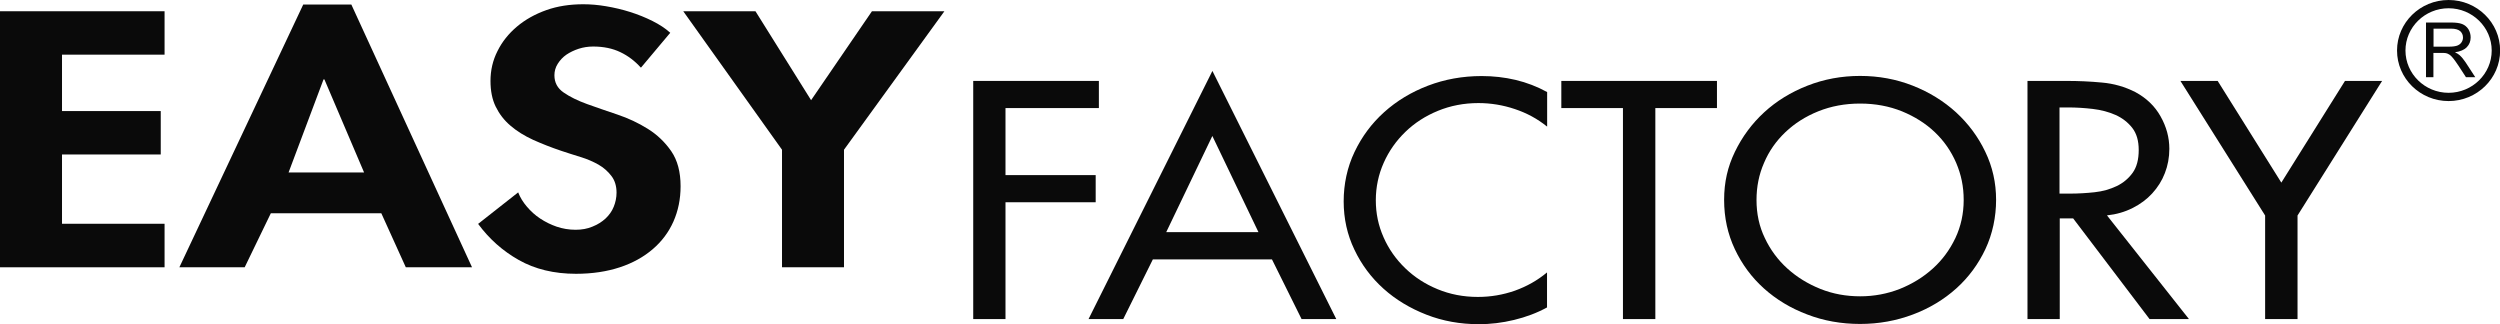 <svg width="162" height="21" viewBox="0 0 162 21" fill="none" xmlns="http://www.w3.org/2000/svg">
<g clip-path="url(#clip0_2037_23)">
<path d="M4.018 3.542V7.197H10.416V10.01H4.018V14.5H10.664V17.32H0V0.729H10.664V3.542H4.018Z" fill="#0A0A0A"/>
<path d="M17.55 13.819L15.855 17.32H11.623L19.65 0.292H22.766L30.587 17.32H26.296L24.709 13.819H17.55ZM21.022 5.147H20.964L18.699 11.177H23.593L21.022 5.147Z" fill="#0A0A0A"/>
<path d="M41.522 4.377C41.142 3.955 40.696 3.615 40.2 3.38C39.695 3.137 39.108 3.015 38.439 3.015C38.108 3.015 37.794 3.064 37.496 3.161C37.199 3.258 36.934 3.388 36.703 3.542C36.471 3.704 36.29 3.898 36.141 4.134C35.992 4.369 35.926 4.62 35.926 4.879C35.926 5.349 36.124 5.722 36.529 5.998C36.926 6.273 37.439 6.525 38.042 6.743C38.654 6.962 39.307 7.189 40.01 7.424C40.712 7.659 41.365 7.967 41.977 8.348C42.589 8.729 43.093 9.215 43.498 9.799C43.903 10.391 44.102 11.144 44.102 12.068C44.102 12.903 43.944 13.665 43.639 14.354C43.333 15.043 42.886 15.643 42.299 16.145C41.712 16.648 41.002 17.045 40.167 17.32C39.332 17.596 38.381 17.742 37.323 17.742C35.901 17.742 34.669 17.442 33.62 16.85C32.57 16.259 31.693 15.472 30.982 14.508L33.578 12.466C33.702 12.79 33.892 13.098 34.14 13.389C34.388 13.681 34.669 13.941 35 14.159C35.331 14.378 35.686 14.556 36.066 14.686C36.447 14.816 36.86 14.889 37.298 14.889C37.695 14.889 38.067 14.824 38.389 14.686C38.72 14.556 39.001 14.378 39.241 14.159C39.472 13.941 39.654 13.689 39.77 13.398C39.886 13.114 39.952 12.806 39.952 12.482C39.952 12.06 39.844 11.695 39.621 11.404C39.398 11.112 39.117 10.861 38.778 10.666C38.431 10.472 38.042 10.301 37.612 10.172C37.182 10.042 36.769 9.904 36.372 9.775C35.719 9.556 35.107 9.313 34.545 9.061C33.983 8.802 33.495 8.502 33.082 8.146C32.669 7.797 32.355 7.384 32.123 6.914C31.892 6.443 31.784 5.884 31.784 5.244C31.784 4.555 31.933 3.907 32.239 3.307C32.536 2.707 32.958 2.18 33.495 1.726C34.033 1.272 34.669 0.916 35.397 0.657C36.124 0.397 36.926 0.276 37.802 0.276C38.257 0.276 38.753 0.316 39.274 0.405C39.803 0.494 40.324 0.616 40.836 0.778C41.349 0.94 41.828 1.135 42.283 1.362C42.737 1.589 43.118 1.84 43.432 2.124L41.547 4.369L41.522 4.377Z" fill="#0A0A0A"/>
<path d="M44.275 0.729H48.954L52.559 6.492L56.502 0.729H61.197L54.691 9.702V17.32H50.674V9.702L44.275 0.729Z" fill="#0A0A0A"/>
<path d="M65.156 7.003V11.347H71V13.106H65.156V20.676H63.065V5.244H71.207V7.003H65.156Z" fill="#0A0A0A"/>
<path d="M74.704 16.81L72.786 20.676H70.537L78.564 4.596L86.591 20.676H84.342L82.424 16.81H74.712H74.704ZM78.564 8.802L75.571 15.043H81.548L78.556 8.802H78.564Z" fill="#0A0A0A"/>
<path d="M100.239 8.194C99.627 7.7 98.941 7.327 98.164 7.068C97.395 6.808 96.602 6.679 95.8 6.679C94.866 6.679 93.989 6.849 93.179 7.181C92.369 7.513 91.666 7.967 91.071 8.543C90.476 9.118 90.005 9.783 89.666 10.545C89.327 11.306 89.153 12.117 89.153 12.976C89.153 13.835 89.319 14.621 89.658 15.383C89.988 16.137 90.46 16.802 91.055 17.377C91.65 17.953 92.344 18.406 93.154 18.739C93.956 19.071 94.824 19.241 95.767 19.241C96.602 19.241 97.395 19.104 98.164 18.836C98.933 18.56 99.627 18.171 100.247 17.653V19.922C99.594 20.279 98.883 20.546 98.106 20.733C97.337 20.919 96.577 21.008 95.833 21.008C94.626 21.008 93.493 20.805 92.435 20.392C91.377 19.979 90.443 19.42 89.65 18.706C88.856 17.993 88.228 17.15 87.765 16.178C87.302 15.213 87.07 14.168 87.07 13.049C87.07 11.931 87.302 10.836 87.773 9.848C88.244 8.859 88.881 8 89.691 7.27C90.501 6.541 91.452 5.965 92.534 5.552C93.617 5.139 94.775 4.928 96.015 4.928C96.759 4.928 97.495 5.009 98.214 5.179C98.933 5.349 99.619 5.617 100.255 5.965V8.194H100.239Z" fill="#0A0A0A"/>
<path d="M107.266 20.676H105.167V7.003H101.174V5.244H111.259V7.003H107.266V20.676Z" fill="#0A0A0A"/>
<path d="M120.535 4.92C121.742 4.92 122.874 5.13 123.949 5.552C125.015 5.973 125.949 6.549 126.751 7.278C127.545 8.008 128.181 8.859 128.644 9.831C129.116 10.804 129.347 11.85 129.347 12.952C129.347 14.054 129.116 15.164 128.653 16.145C128.19 17.126 127.561 17.977 126.768 18.69C125.974 19.403 125.04 19.971 123.965 20.376C122.891 20.781 121.75 20.992 120.535 20.992C119.32 20.992 118.171 20.789 117.104 20.376C116.03 19.971 115.095 19.403 114.302 18.69C113.508 17.977 112.88 17.126 112.417 16.145C111.954 15.164 111.723 14.103 111.723 12.952C111.723 11.801 111.954 10.804 112.425 9.831C112.897 8.859 113.525 8.008 114.318 7.278C115.112 6.549 116.046 5.973 117.121 5.552C118.195 5.13 119.328 4.92 120.535 4.92ZM120.535 19.201C121.444 19.201 122.296 19.039 123.106 18.723C123.916 18.398 124.627 17.961 125.247 17.401C125.867 16.842 126.346 16.186 126.71 15.424C127.065 14.67 127.247 13.843 127.247 12.96C127.247 12.076 127.082 11.315 126.76 10.553C126.429 9.791 125.974 9.134 125.379 8.567C124.784 8 124.073 7.554 123.246 7.213C122.42 6.881 121.519 6.711 120.535 6.711C119.551 6.711 118.65 6.881 117.823 7.213C116.997 7.546 116.286 8 115.691 8.567C115.095 9.134 114.632 9.791 114.31 10.553C113.979 11.306 113.822 12.109 113.822 12.96C113.822 13.851 113.996 14.67 114.36 15.424C114.715 16.178 115.203 16.842 115.823 17.401C116.443 17.961 117.154 18.398 117.964 18.723C118.774 19.047 119.634 19.201 120.543 19.201" fill="#0A0A0A"/>
<path d="M141.83 20.676H139.292L134.34 14.151H133.472V20.676H131.381V5.244H133.927C134.671 5.244 135.431 5.276 136.2 5.349C136.969 5.414 137.697 5.625 138.366 5.965C139.077 6.346 139.631 6.873 140.003 7.538C140.383 8.21 140.573 8.907 140.573 9.645C140.573 10.204 140.474 10.731 140.284 11.217C140.094 11.712 139.821 12.141 139.466 12.53C139.118 12.911 138.697 13.227 138.193 13.479C137.697 13.73 137.143 13.892 136.531 13.957L141.838 20.668L141.83 20.676ZM133.464 12.546H134.134C134.671 12.546 135.2 12.514 135.729 12.457C136.258 12.401 136.729 12.263 137.159 12.06C137.581 11.858 137.928 11.566 138.193 11.201C138.457 10.836 138.589 10.342 138.589 9.726C138.589 9.11 138.449 8.648 138.168 8.283C137.887 7.927 137.523 7.643 137.085 7.448C136.647 7.254 136.159 7.124 135.613 7.059C135.068 6.995 134.539 6.962 134.018 6.962H133.456V12.546H133.464Z" fill="#0A0A0A"/>
<path d="M141.291 5.244H143.705L147.83 11.833L151.955 5.244H154.36L148.88 13.965V20.676H146.78V13.965L141.291 5.244Z" fill="#0A0A0A"/>
<path d="M157.205 5.001V1.459H158.809C159.131 1.459 159.379 1.491 159.545 1.556C159.71 1.621 159.85 1.734 159.95 1.888C160.049 2.051 160.098 2.229 160.098 2.423C160.098 2.675 160.016 2.885 159.85 3.056C159.685 3.226 159.429 3.339 159.082 3.388C159.206 3.445 159.305 3.509 159.371 3.566C159.511 3.688 159.644 3.85 159.768 4.036L160.396 5.001H159.793L159.313 4.263C159.173 4.053 159.057 3.89 158.966 3.777C158.875 3.663 158.792 3.582 158.726 3.542C158.652 3.493 158.577 3.461 158.503 3.445C158.453 3.437 158.362 3.428 158.238 3.428H157.685V5.001H157.205ZM157.685 3.023H158.71C158.933 3.023 159.098 2.999 159.222 2.958C159.346 2.91 159.437 2.845 159.503 2.748C159.569 2.65 159.602 2.545 159.602 2.432C159.602 2.261 159.536 2.124 159.421 2.018C159.297 1.913 159.098 1.856 158.834 1.856H157.693V3.031L157.685 3.023Z" fill="#0A0A0A"/>
<path d="M158.668 6.549C156.824 6.549 155.328 5.082 155.328 3.274C155.328 1.467 156.824 0 158.668 0C160.511 0 162.008 1.467 162.008 3.274C162.008 5.082 160.511 6.549 158.668 6.549ZM158.668 0.535C157.13 0.535 155.874 1.767 155.874 3.274C155.874 4.782 157.13 6.014 158.668 6.014C160.205 6.014 161.462 4.782 161.462 3.274C161.462 1.767 160.205 0.535 158.668 0.535Z" fill="#0A0A0A"/>
</g>
<defs>
<clipPath id="clip0_2037_23">
<rect width="162" height="21" fill="white"/>
</clipPath>
</defs>
</svg>
